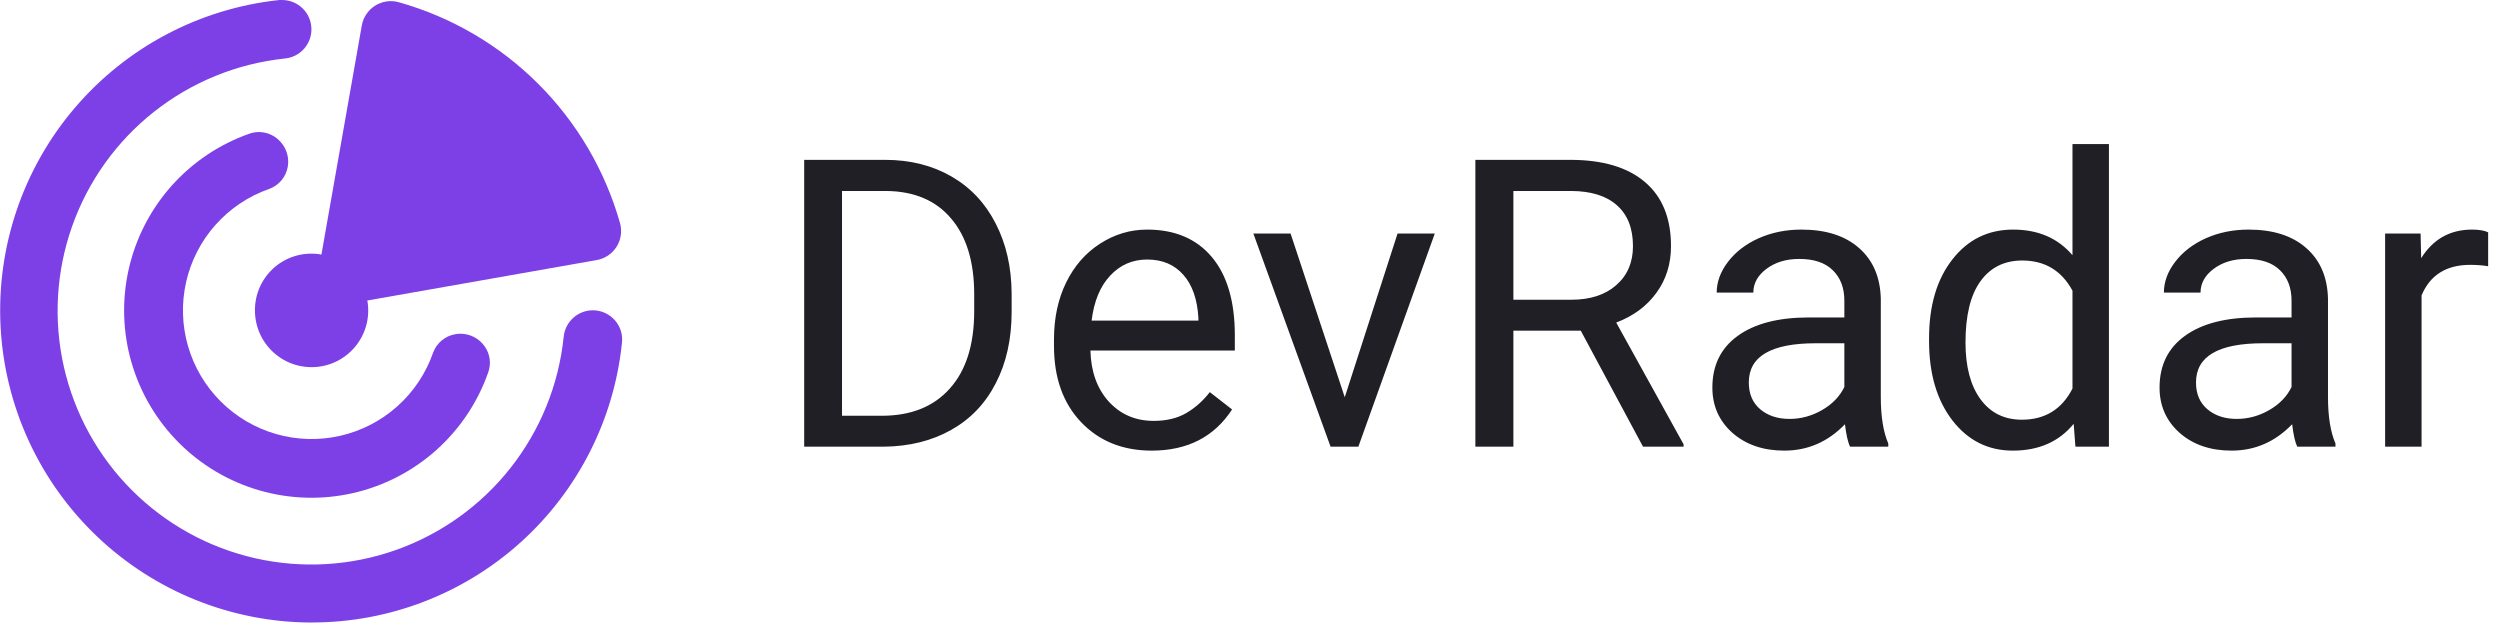 <svg width="347" height="87" viewBox="0 0 347 87" fill="none" xmlns="http://www.w3.org/2000/svg">
<path d="M111.621 62V22.188H122.859C126.323 22.188 129.385 22.953 132.047 24.484C134.708 26.016 136.759 28.194 138.199 31.02C139.658 33.845 140.396 37.09 140.414 40.754V43.297C140.414 47.052 139.685 50.342 138.227 53.168C136.786 55.993 134.717 58.163 132.02 59.676C129.34 61.189 126.214 61.964 122.641 62H111.621ZM116.871 26.508V57.707H122.395C126.441 57.707 129.586 56.449 131.828 53.934C134.089 51.418 135.219 47.836 135.219 43.188V40.863C135.219 36.342 134.152 32.833 132.02 30.336C129.905 27.82 126.897 26.544 122.996 26.508H116.871ZM159.855 62.547C155.845 62.547 152.582 61.234 150.066 58.609C147.551 55.966 146.293 52.439 146.293 48.027V47.098C146.293 44.163 146.849 41.547 147.961 39.25C149.091 36.935 150.659 35.13 152.664 33.836C154.688 32.523 156.875 31.867 159.227 31.867C163.073 31.867 166.062 33.134 168.195 35.668C170.328 38.202 171.395 41.829 171.395 46.551V48.656H151.352C151.424 51.573 152.272 53.934 153.895 55.738C155.535 57.525 157.613 58.418 160.129 58.418C161.915 58.418 163.428 58.053 164.668 57.324C165.908 56.595 166.992 55.629 167.922 54.426L171.012 56.832C168.533 60.642 164.814 62.547 159.855 62.547ZM159.227 36.023C157.185 36.023 155.471 36.771 154.086 38.266C152.701 39.742 151.844 41.82 151.516 44.5H166.336V44.117C166.19 41.547 165.497 39.56 164.258 38.156C163.018 36.734 161.341 36.023 159.227 36.023ZM186.652 55.137L193.98 32.414H199.148L188.539 62H184.684L173.965 32.414H179.133L186.652 55.137ZM219.41 45.895H210.059V62H204.781V22.188H217.961C222.445 22.188 225.891 23.208 228.297 25.25C230.721 27.292 231.934 30.263 231.934 34.164C231.934 36.643 231.259 38.803 229.91 40.645C228.579 42.486 226.72 43.862 224.332 44.773L233.684 61.672V62H228.051L219.41 45.895ZM210.059 41.602H218.125C220.732 41.602 222.801 40.927 224.332 39.578C225.882 38.229 226.656 36.425 226.656 34.164C226.656 31.703 225.918 29.816 224.441 28.504C222.983 27.191 220.868 26.526 218.098 26.508H210.059V41.602ZM256.789 62C256.497 61.417 256.26 60.378 256.078 58.883C253.727 61.325 250.919 62.547 247.656 62.547C244.74 62.547 242.342 61.727 240.465 60.086C238.605 58.427 237.676 56.331 237.676 53.797C237.676 50.716 238.842 48.328 241.176 46.633C243.527 44.919 246.827 44.062 251.074 44.062H255.996V41.738C255.996 39.97 255.467 38.566 254.41 37.527C253.353 36.47 251.794 35.941 249.734 35.941C247.93 35.941 246.417 36.397 245.195 37.309C243.974 38.22 243.363 39.323 243.363 40.617H238.277C238.277 39.141 238.797 37.719 239.836 36.352C240.893 34.966 242.315 33.872 244.102 33.07C245.906 32.268 247.884 31.867 250.035 31.867C253.444 31.867 256.115 32.724 258.047 34.438C259.979 36.133 260.982 38.475 261.055 41.465V55.082C261.055 57.798 261.401 59.958 262.094 61.562V62H256.789ZM248.395 58.145C249.98 58.145 251.484 57.734 252.906 56.914C254.328 56.094 255.358 55.027 255.996 53.715V47.645H252.031C245.833 47.645 242.734 49.458 242.734 53.086C242.734 54.672 243.263 55.911 244.32 56.805C245.378 57.698 246.736 58.145 248.395 58.145ZM267.754 46.961C267.754 42.422 268.829 38.776 270.98 36.023C273.132 33.253 275.948 31.867 279.43 31.867C282.893 31.867 285.637 33.052 287.66 35.422V20H292.719V62H288.07L287.824 58.828C285.801 61.307 282.984 62.547 279.375 62.547C275.948 62.547 273.15 61.143 270.98 58.336C268.829 55.529 267.754 51.865 267.754 47.344V46.961ZM272.812 47.535C272.812 50.889 273.505 53.514 274.891 55.41C276.276 57.306 278.19 58.254 280.633 58.254C283.841 58.254 286.184 56.814 287.66 53.934V40.344C286.147 37.555 283.823 36.16 280.688 36.16C278.208 36.16 276.276 37.117 274.891 39.031C273.505 40.945 272.812 43.78 272.812 47.535ZM318.859 62C318.568 61.417 318.331 60.378 318.148 58.883C315.797 61.325 312.99 62.547 309.727 62.547C306.81 62.547 304.413 61.727 302.535 60.086C300.676 58.427 299.746 56.331 299.746 53.797C299.746 50.716 300.913 48.328 303.246 46.633C305.598 44.919 308.897 44.062 313.145 44.062H318.066V41.738C318.066 39.97 317.538 38.566 316.48 37.527C315.423 36.47 313.865 35.941 311.805 35.941C310 35.941 308.487 36.397 307.266 37.309C306.044 38.22 305.434 39.323 305.434 40.617H300.348C300.348 39.141 300.867 37.719 301.906 36.352C302.964 34.966 304.385 33.872 306.172 33.07C307.977 32.268 309.954 31.867 312.105 31.867C315.514 31.867 318.185 32.724 320.117 34.438C322.049 36.133 323.052 38.475 323.125 41.465V55.082C323.125 57.798 323.471 59.958 324.164 61.562V62H318.859ZM310.465 58.145C312.051 58.145 313.555 57.734 314.977 56.914C316.398 56.094 317.428 55.027 318.066 53.715V47.645H314.102C307.904 47.645 304.805 49.458 304.805 53.086C304.805 54.672 305.333 55.911 306.391 56.805C307.448 57.698 308.806 58.145 310.465 58.145ZM345.355 36.953C344.59 36.825 343.76 36.762 342.867 36.762C339.549 36.762 337.298 38.175 336.113 41V62H331.055V32.414H335.977L336.059 35.832C337.717 33.189 340.069 31.867 343.113 31.867C344.098 31.867 344.845 31.995 345.355 32.25V36.953Z" fill="#211F26"/>
<path d="M35.386 43.075C35.383 44.167 35.607 45.248 36.044 46.249C36.482 47.25 37.123 48.149 37.928 48.888C38.732 49.627 39.681 50.191 40.715 50.543C41.75 50.895 42.846 51.027 43.934 50.932C45.022 50.837 46.078 50.516 47.036 49.989C47.993 49.463 48.83 48.743 49.493 47.875C50.157 47.008 50.632 46.011 50.889 44.95C51.146 43.888 51.179 42.784 50.986 41.709L82.812 36.099C83.375 36.003 83.911 35.79 84.386 35.474C84.861 35.158 85.265 34.746 85.571 34.264C85.878 33.782 86.08 33.242 86.165 32.678C86.249 32.113 86.215 31.538 86.064 30.987C83.996 23.671 80.085 17.008 74.705 11.636C69.325 6.264 62.656 2.362 55.336 0.305C54.789 0.154 54.217 0.118 53.656 0.199C53.095 0.281 52.556 0.479 52.076 0.78C51.595 1.081 51.182 1.478 50.863 1.948C50.544 2.417 50.327 2.947 50.224 3.505L44.614 35.331C43.483 35.125 42.319 35.171 41.207 35.465C40.095 35.76 39.062 36.296 38.181 37.035C37.3 37.775 36.593 38.699 36.109 39.743C35.626 40.787 35.379 41.925 35.386 43.075V43.075Z" fill="#7D40E7"/>
<path d="M43.248 86.4C53.967 86.414 64.309 82.448 72.27 75.27C80.23 68.092 85.242 58.213 86.332 47.55C86.394 46.984 86.335 46.412 86.159 45.871C85.982 45.33 85.692 44.833 85.308 44.413C84.927 43.99 84.462 43.651 83.942 43.419C83.423 43.187 82.86 43.067 82.291 43.066C82.05 43.067 81.809 43.088 81.571 43.131C80.686 43.293 79.878 43.742 79.275 44.41C78.671 45.077 78.304 45.925 78.231 46.822C77.536 53.437 74.982 59.719 70.864 64.943C66.747 70.166 61.234 74.117 54.964 76.337C48.694 78.557 41.924 78.956 35.437 77.487C28.95 76.019 23.012 72.743 18.309 68.04C13.606 63.336 10.332 57.397 8.865 50.91C7.398 44.422 7.798 37.652 10.02 31.383C12.241 25.113 16.192 19.601 21.417 15.485C26.641 11.368 32.924 8.815 39.539 8.122C40.577 8.024 41.538 7.532 42.224 6.746C42.91 5.961 43.268 4.942 43.224 3.9C43.181 2.858 42.738 1.873 41.989 1.147C41.24 0.422 40.241 0.012 39.198 0.002H38.774C27.75 1.172 17.593 6.524 10.395 14.956C3.197 23.387 -0.494 34.258 0.08 45.329C0.655 56.401 5.452 66.831 13.484 74.472C21.516 82.114 32.172 86.385 43.258 86.408L43.248 86.4Z" fill="#7D40E7"/>
<path d="M37.361 26.225C38.028 25.984 38.619 25.57 39.073 25.025C39.527 24.48 39.828 23.825 39.945 23.125C40.046 22.535 40.015 21.93 39.856 21.352C39.696 20.775 39.412 20.24 39.022 19.785C38.648 19.332 38.179 18.966 37.648 18.715C37.117 18.463 36.537 18.33 35.949 18.327C35.503 18.327 35.06 18.401 34.639 18.548C30.486 20.002 26.77 22.485 23.838 25.766C20.907 29.048 18.856 33.019 17.878 37.309C16.9 41.599 17.026 46.067 18.246 50.295C19.465 54.522 21.738 58.371 24.85 61.481C27.963 64.591 31.814 66.861 36.042 68.076C40.271 69.292 44.739 69.415 49.028 68.433C53.318 67.452 57.287 65.397 60.566 62.463C63.845 59.529 66.325 55.81 67.775 51.656C67.986 51.059 68.049 50.419 67.959 49.793C67.869 49.166 67.629 48.57 67.258 48.056C66.881 47.523 66.382 47.087 65.803 46.785C65.223 46.484 64.58 46.325 63.927 46.321C63.686 46.322 63.445 46.344 63.207 46.386C62.508 46.503 61.852 46.804 61.307 47.258C60.763 47.713 60.348 48.303 60.107 48.97C59.111 51.823 57.406 54.377 55.154 56.391C52.901 58.406 50.174 59.816 47.228 60.489C44.282 61.163 41.213 61.077 38.309 60.241C35.405 59.405 32.761 57.845 30.624 55.709C28.487 53.572 26.927 50.927 26.091 48.023C25.255 45.119 25.169 42.051 25.843 39.105C26.516 36.158 27.926 33.431 29.94 31.179C31.955 28.926 34.508 27.222 37.361 26.225V26.225Z" fill="#7D40E7"/>
</svg>

